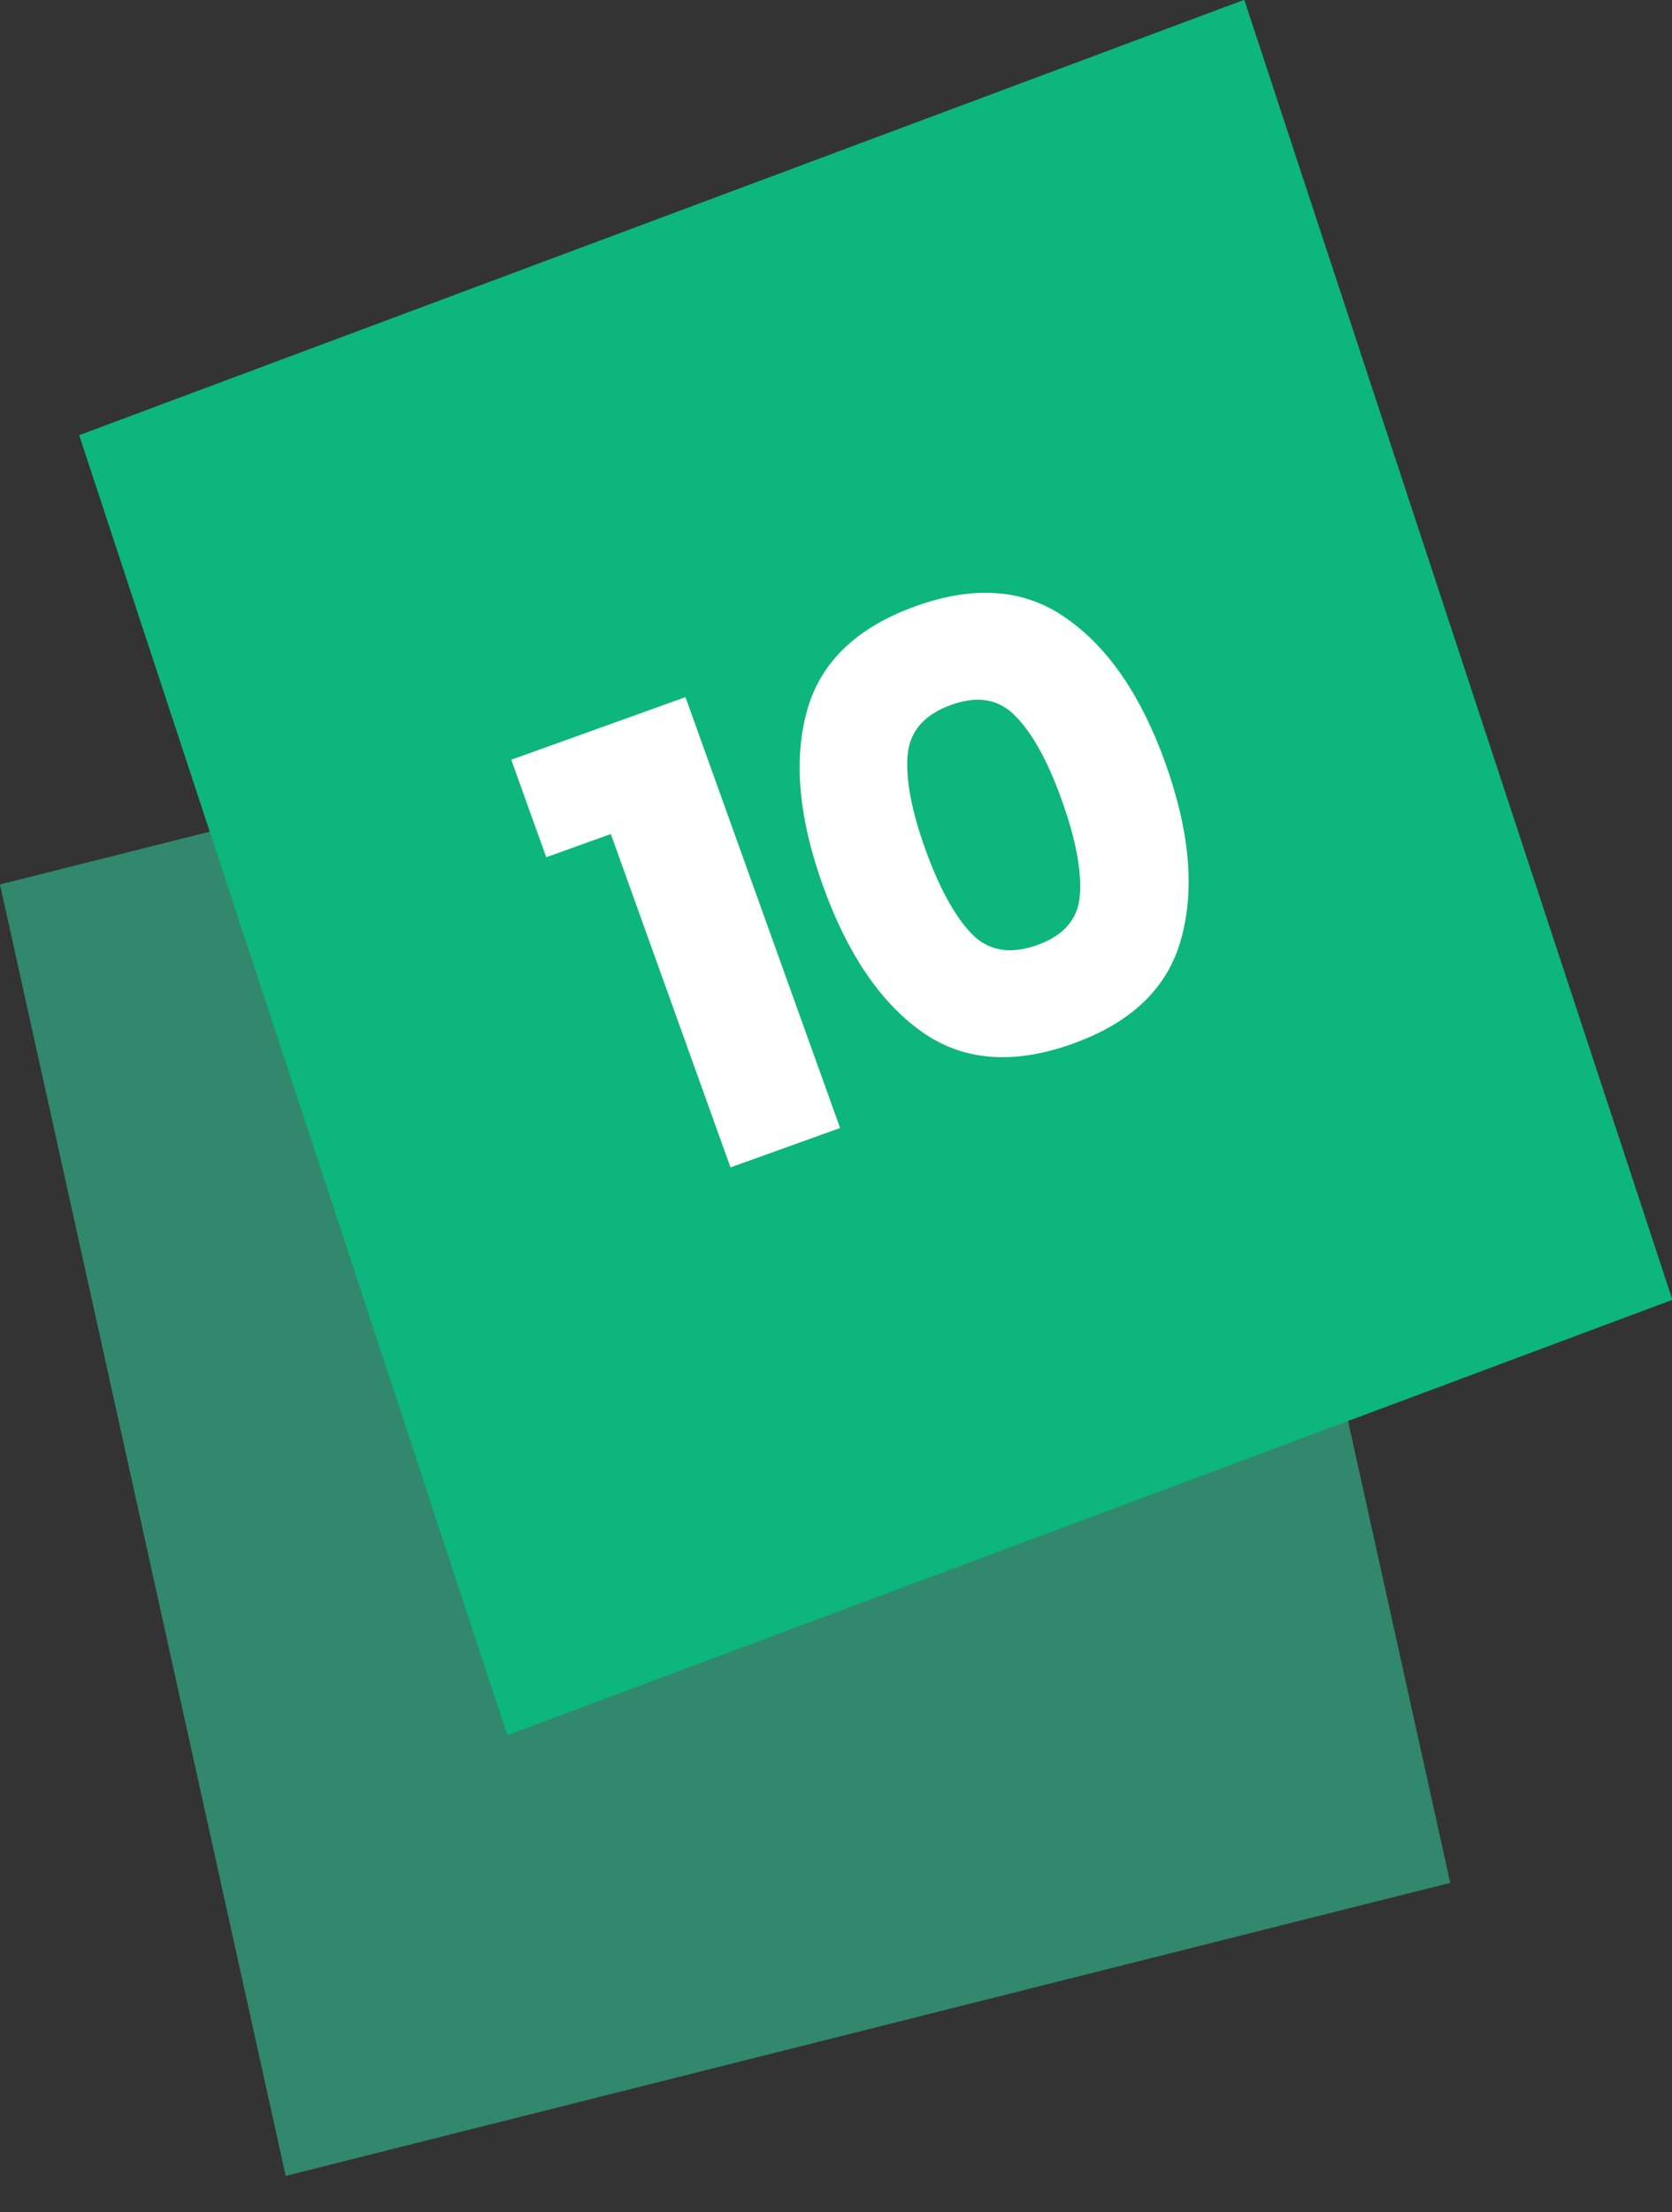 <svg width="31" height="41" viewBox="0 0 31 41" fill="none" xmlns="http://www.w3.org/2000/svg">
<rect x="0" y="0" width="31" height="41" fill="#333333" stroke="none"/>
<rect width="24.523" height="22.259" transform="matrix(0.216 0.976 0.97 -0.244 0 16.391)" fill="#31886C"/>
<rect width="23.054" height="25.361" transform="matrix(0.937 -0.35 -0.313 -0.95 9.406 32.158)" fill="#0CB67D"/>
<path d="M10.128 15.887L9.479 14.08L12.709 12.92L15.576 20.905L13.544 21.635L11.325 15.457L10.128 15.887ZM15.258 16.416C15.707 17.666 16.315 18.566 17.081 19.115C17.848 19.664 18.785 19.74 19.892 19.342C20.991 18.948 21.662 18.294 21.904 17.383C22.154 16.469 22.054 15.387 21.605 14.137C21.159 12.895 20.55 12.004 19.779 11.465C19.012 10.916 18.079 10.839 16.98 11.233C15.873 11.631 15.198 12.285 14.956 13.197C14.711 14.101 14.812 15.174 15.258 16.416ZM19.685 14.826C19.942 15.542 20.054 16.126 20.022 16.58C19.994 17.023 19.732 17.334 19.235 17.513C18.73 17.694 18.322 17.624 18.011 17.302C17.698 16.973 17.412 16.45 17.155 15.735C16.901 15.027 16.792 14.45 16.827 14.004C16.862 13.558 17.132 13.244 17.637 13.063C18.134 12.884 18.534 12.958 18.837 13.282C19.146 13.596 19.428 14.111 19.685 14.826Z" fill="white"/>
</svg>
